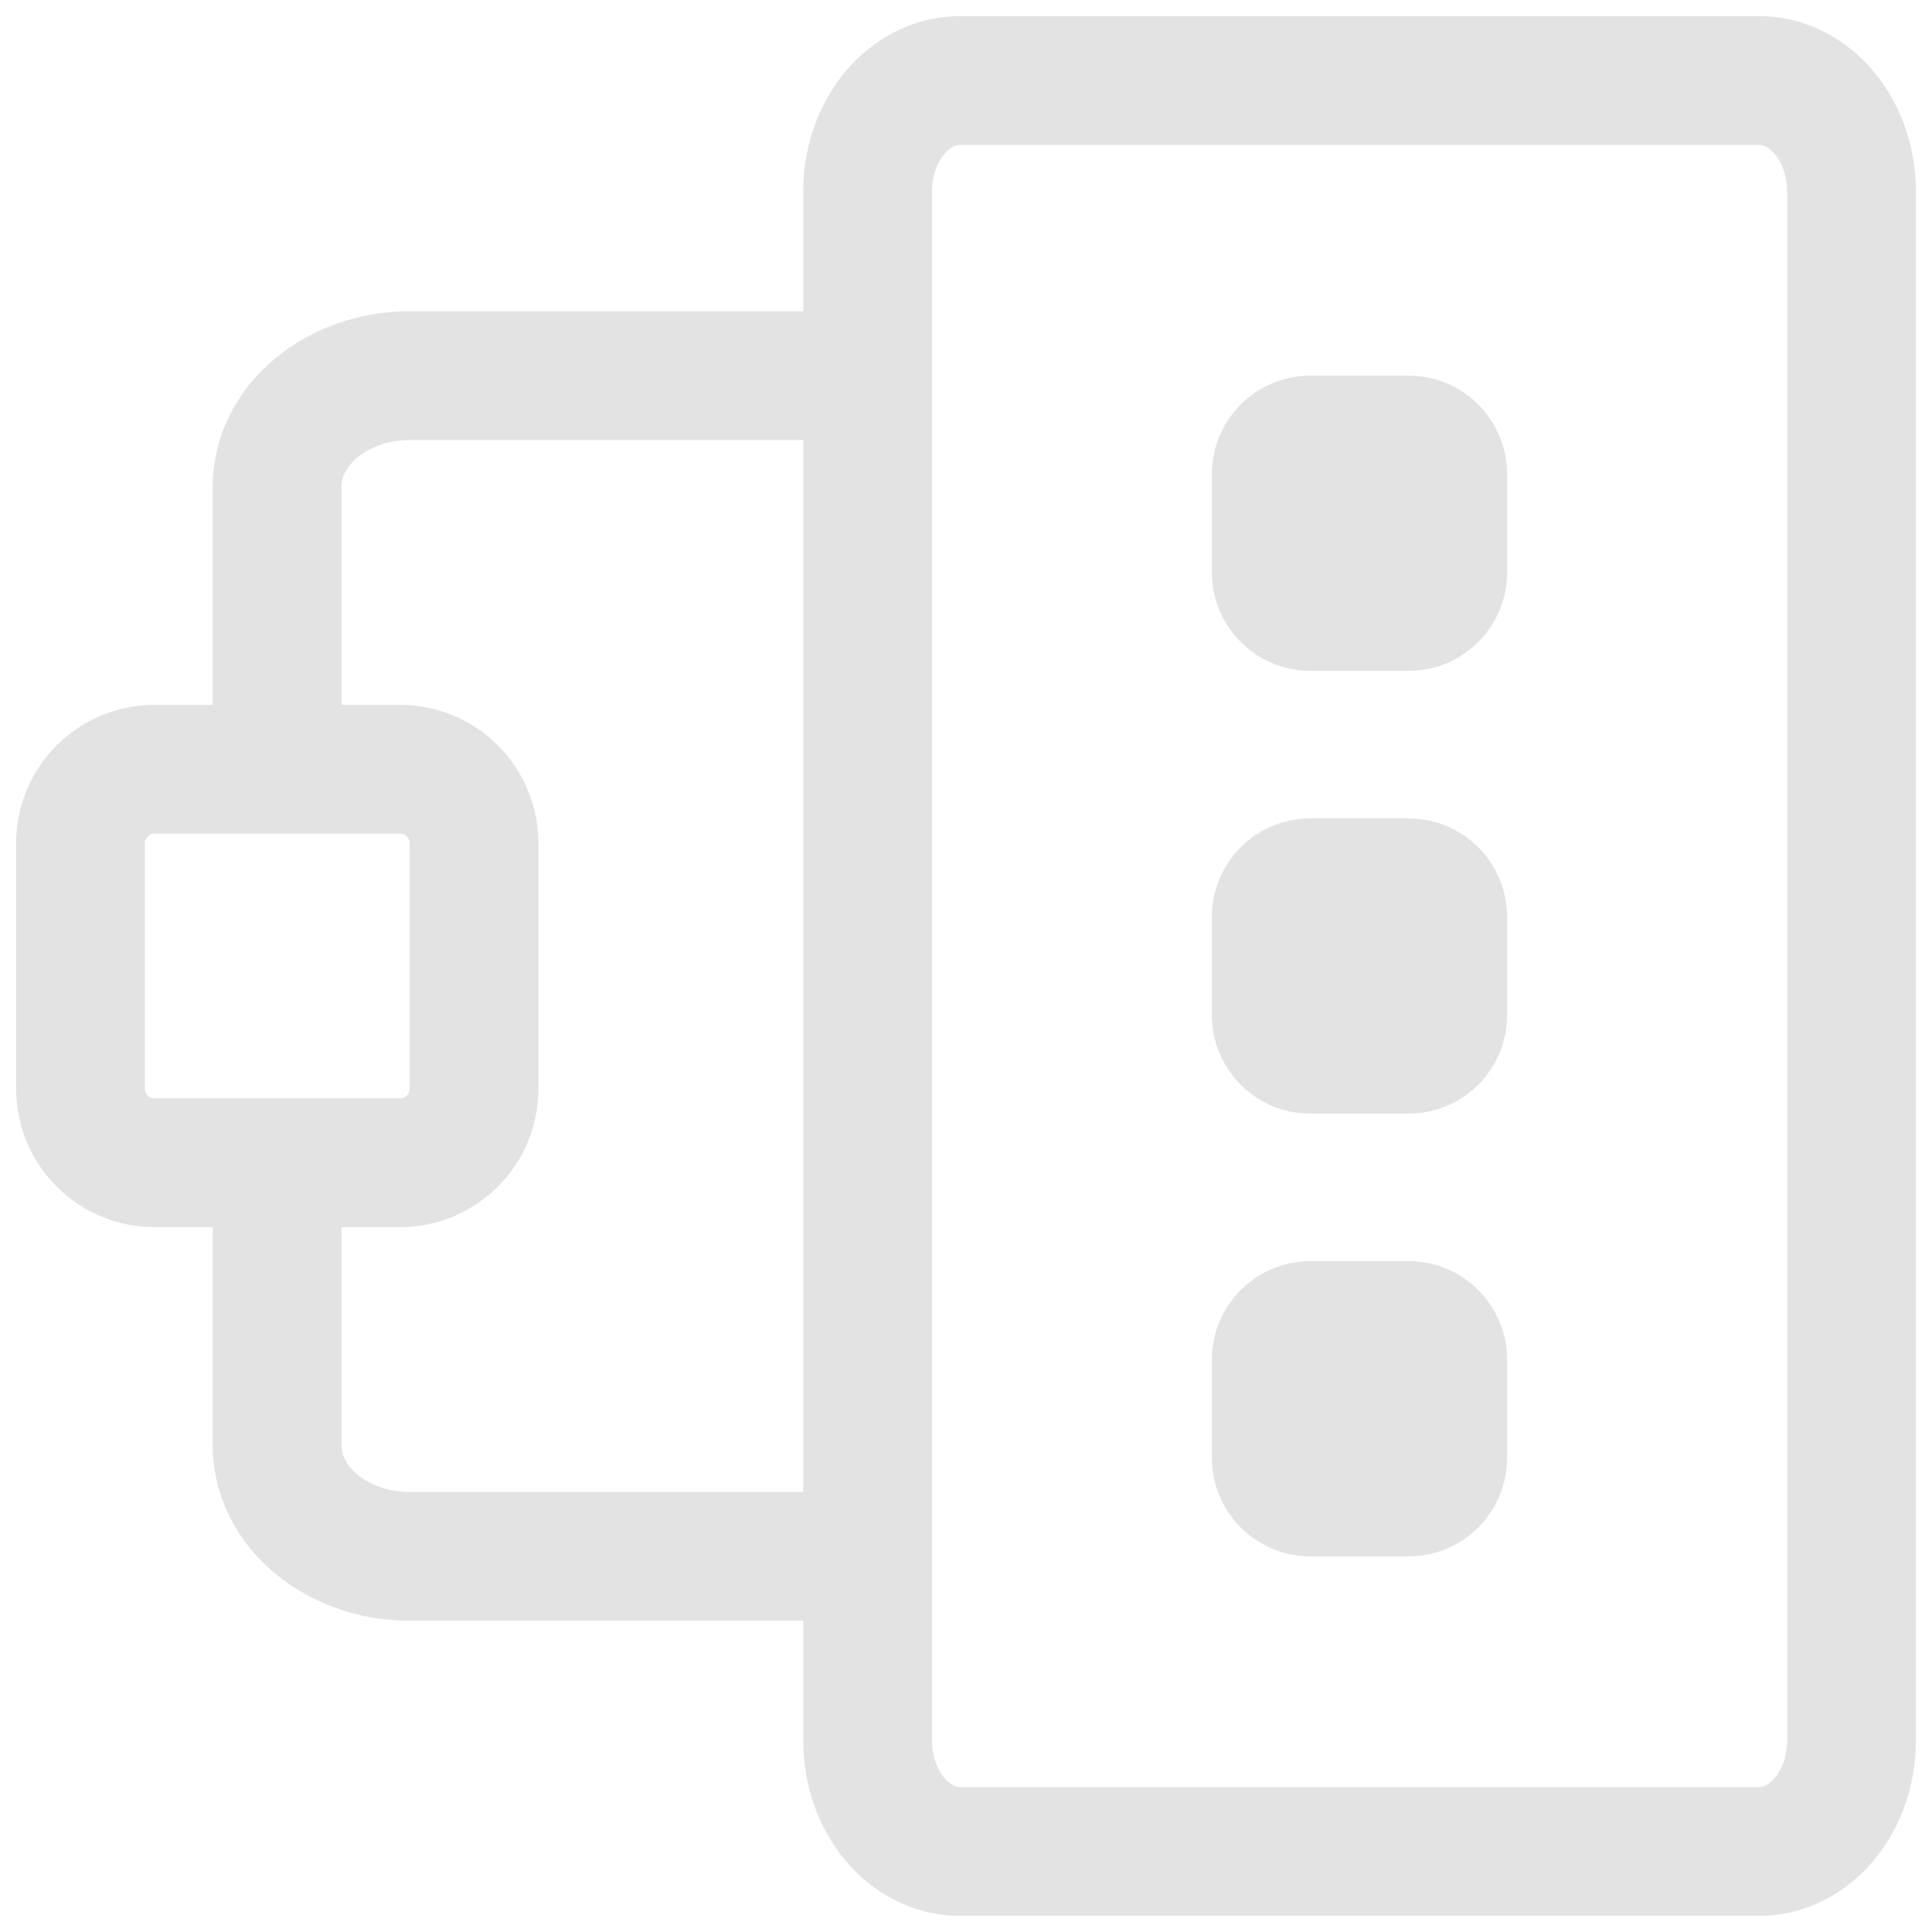 <?xml version="1.0" encoding="utf-8"?>
<svg xmlns="http://www.w3.org/2000/svg" fill="none" height="12" viewBox="0 0 12 12" width="12">
<path d="M2.485 4.778H0.96C0.706 4.778 0.5 4.984 0.5 5.237V6.763C0.5 7.016 0.706 7.222 0.96 7.222H2.485C2.739 7.222 2.944 7.016 2.944 6.763V5.237C2.944 4.984 2.739 4.778 2.485 4.778Z" stroke="#E3E3E3" stroke-width="0.8"/>
<path d="M10.925 0.5H5.963C5.646 0.5 5.389 0.809 5.389 1.189V10.811C5.389 11.191 5.646 11.5 5.963 11.5H10.925C11.243 11.5 11.5 11.191 11.5 10.811V1.189C11.5 0.809 11.243 0.5 10.925 0.5Z" stroke="#E3E3E3" stroke-width="0.8"/>
<path d="M1.721 4.472V3.023C1.721 2.642 2.091 2.333 2.548 2.333H5.387M1.721 7.528V8.977C1.721 9.358 2.091 9.667 2.548 9.667H5.387" stroke="#E3E3E3" stroke-width="0.8"/>
<path d="M8.138 2.733H8.75C8.866 2.733 8.961 2.828 8.961 2.944V3.555C8.961 3.672 8.866 3.767 8.75 3.767H8.138C8.022 3.767 7.927 3.672 7.927 3.555V2.944C7.927 2.828 8.022 2.733 8.138 2.733Z" fill="#E3E3E3" stroke="#E3E3E3" stroke-width="0.8"/>
<path d="M8.138 5.483H8.75C8.866 5.483 8.961 5.578 8.961 5.694V6.306C8.961 6.422 8.866 6.517 8.75 6.517H8.138C8.022 6.517 7.927 6.422 7.927 6.306V5.694C7.927 5.578 8.022 5.483 8.138 5.483Z" fill="#E3E3E3" stroke="#E3E3E3" stroke-width="0.8"/>
<path d="M8.138 8.233H8.75C8.866 8.233 8.961 8.328 8.961 8.444V9.056C8.961 9.172 8.866 9.267 8.75 9.267H8.138C8.022 9.267 7.927 9.172 7.927 9.056V8.444C7.927 8.328 8.022 8.233 8.138 8.233Z" fill="#E3E3E3" stroke="#E3E3E3" stroke-width="0.8"/>
</svg>